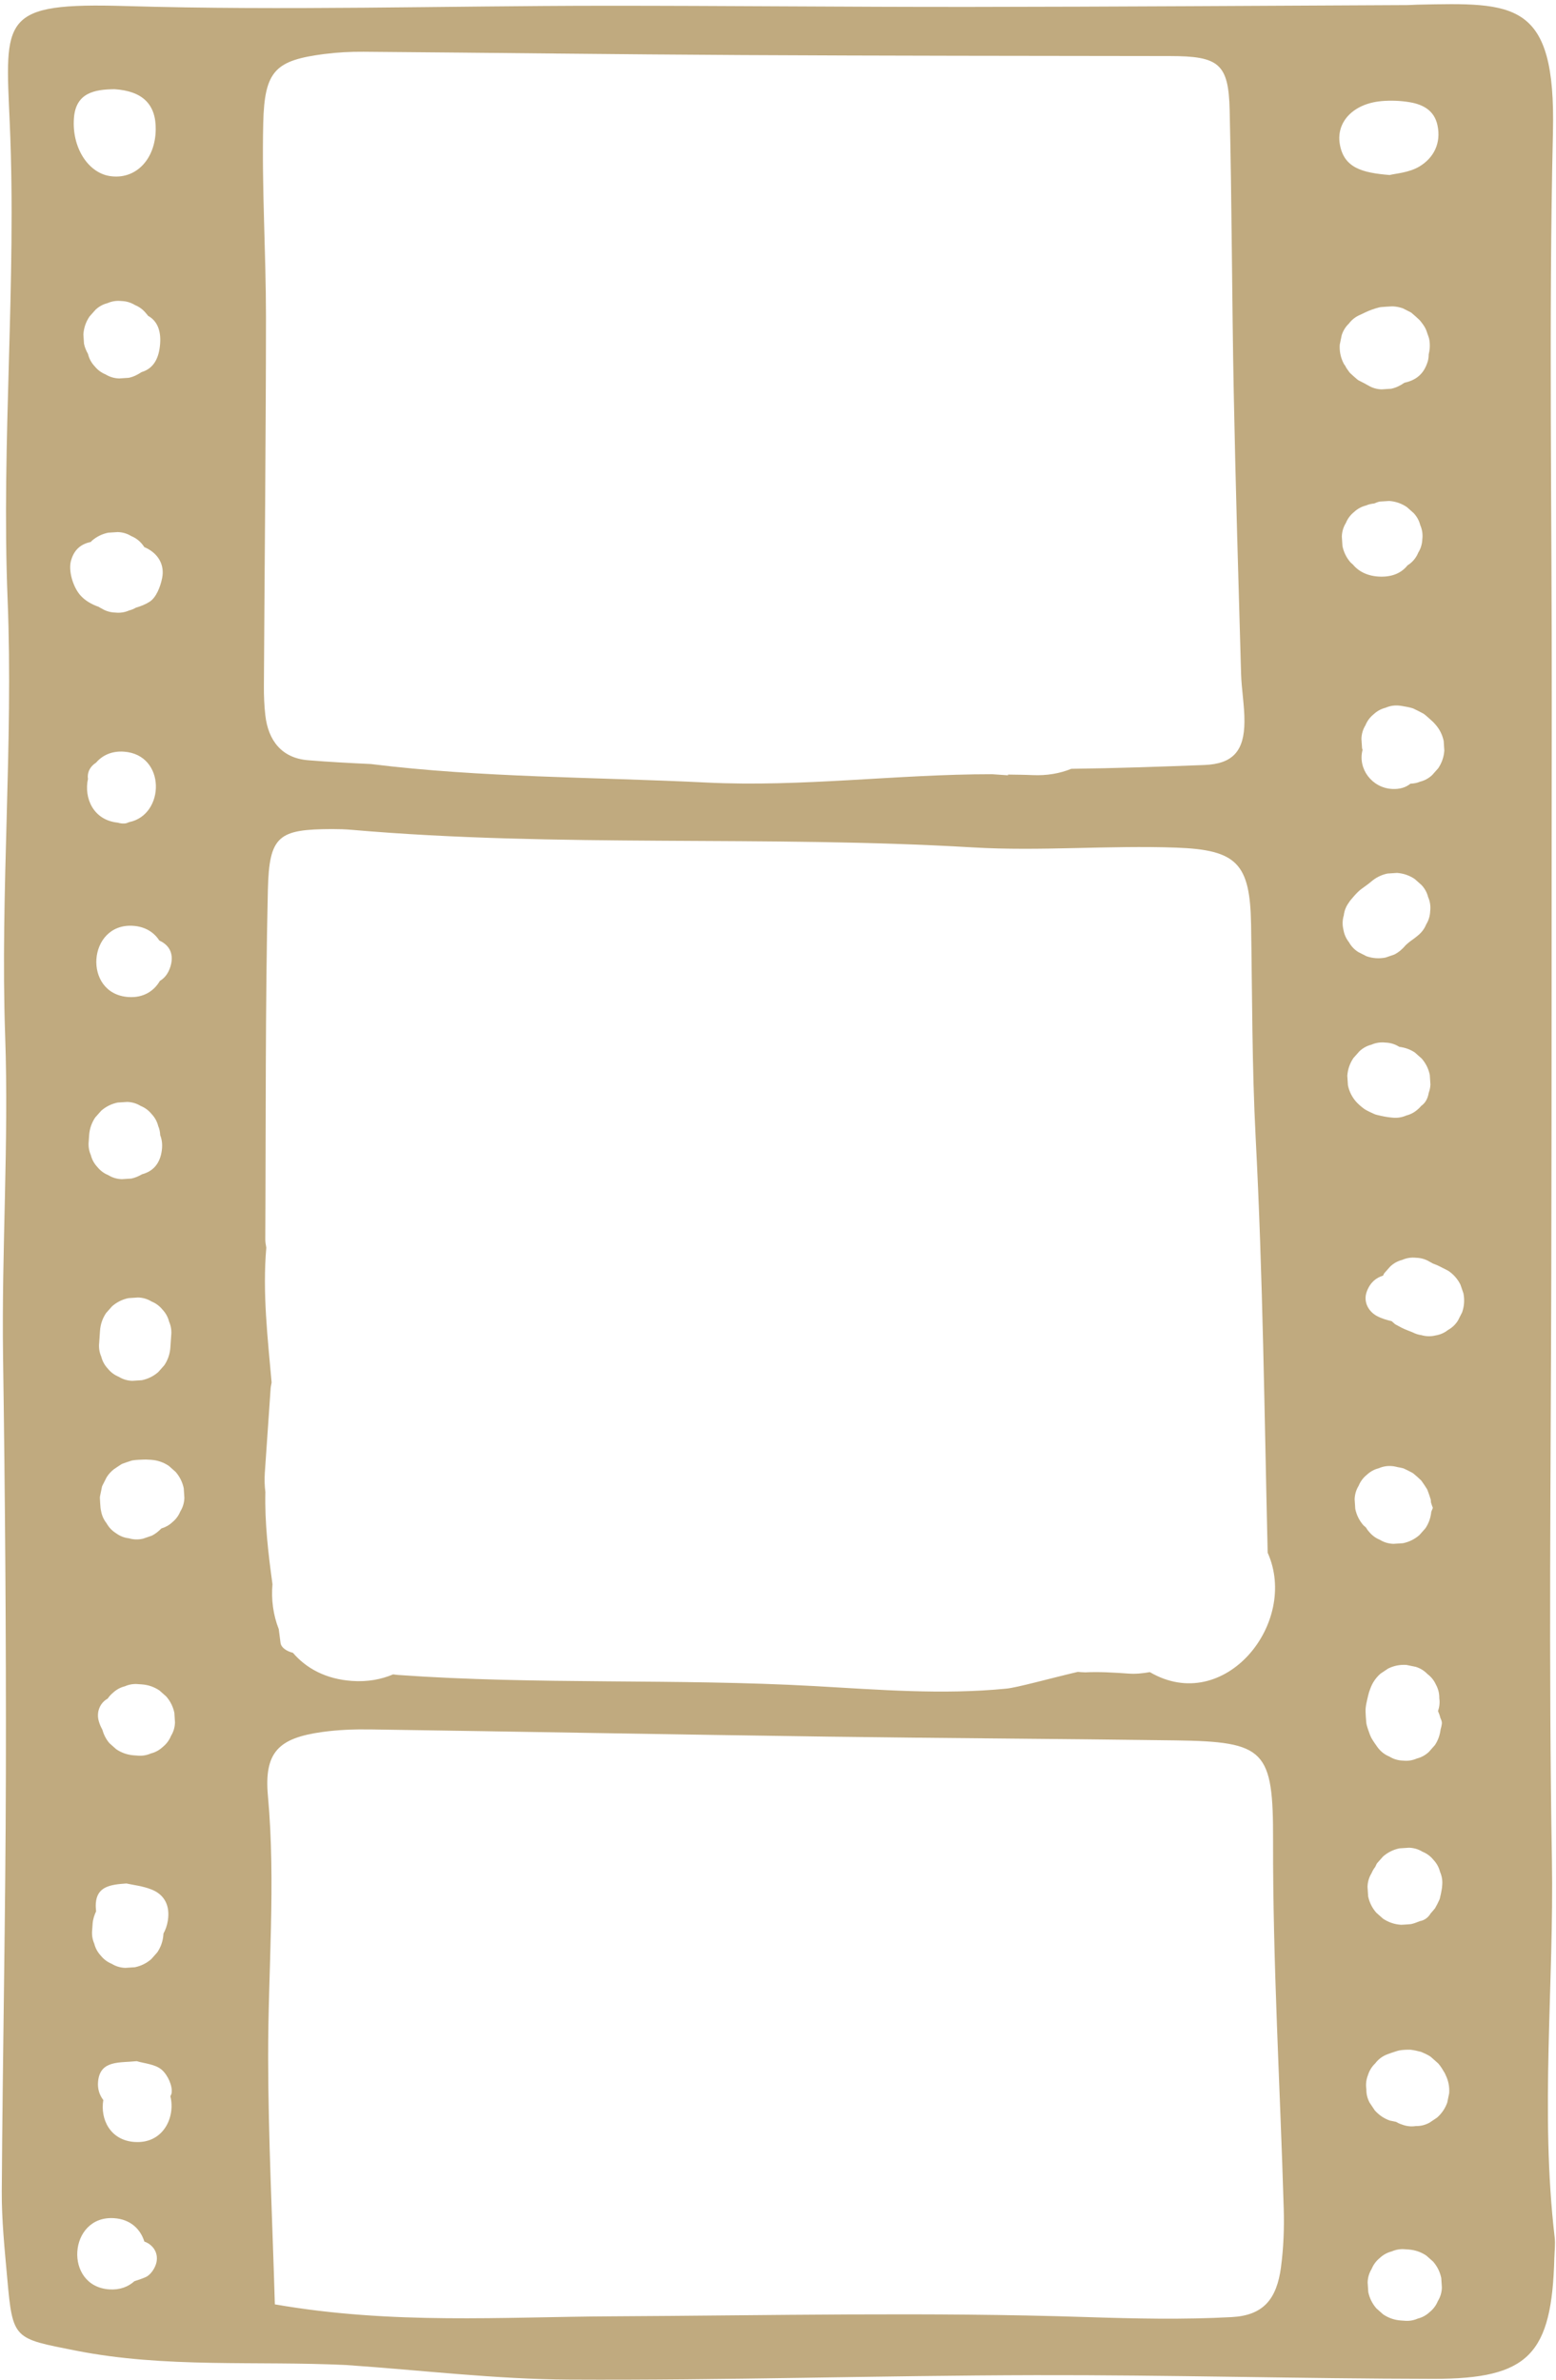 <?xml version="1.0" encoding="UTF-8" standalone="no"?><svg xmlns="http://www.w3.org/2000/svg" xmlns:xlink="http://www.w3.org/1999/xlink" data-name="Шар 2" fill="#c0aa7f" height="801.6" preserveAspectRatio="xMidYMid meet" version="1" viewBox="-0.6 -1.4 524.0 801.6" width="524" zoomAndPan="magnify"><g data-name="Шар 1" id="change1_1"><path d="m522.86,758.69c.05-2.18.36-4.39.1-6.54-4.97-42.41-.21-84.93-.94-127.41-1.12-65.3-.37-130.71-.21-196.06.16-64.27.08-128.54.16-192.81.08-64.28-1.07-128.6.4-192.8C523.39-1.39,509.33-.49,476.73.17c-1.09.02-2.18.13-3.27.14-49.04.22-98.08.57-147.12.62-41.42.04-82.84-.41-124.26-.39-53.4.04-106.84,1.67-160.19.1C-.6-.61,1.13,4.53,2.69,40.2c2.34,53.45-2.89,106.72-.73,160.19,1.97,48.94-2.53,98.13-.82,147.09,1.26,36.07-1.23,71.94-.71,107.9.68,46.84,1.05,93.69.95,140.53-.1,46.87-1.08,93.73-1.38,140.6-.06,9.79.97,19.6,1.84,29.38,1.85,20.7,2.21,20.18,23.01,24.31,30.23,5.99,60.89,3.39,91.33,4.88,25.03,1.72,50.04,4.77,75.07,4.9,52.28.27,104.56-1.39,156.84-1.5,44.67-.1,89.34,1.18,134.01,1.24,32.2.04,39.94-8.22,40.75-41.02Zm-47.39-521.42s.09.04.13.06c.92.43,1.98.98,2.88,1.46.17.09.33.19.49.29.16.11.31.23.46.36.83.71,1.67,1.45,2.47,2.2.06.06.12.12.19.18.27.27.52.55.77.84,1.38,1.6,2.29,3.43,2.72,5.5.07,1.07.14,2.14.21,3.22-.16,2.16-.84,4.14-2.05,5.94-.68.77-1.36,1.53-2.04,2.3-1.17,1.09-2.51,1.83-4.03,2.21-1.05.46-2.15.64-3.28.69-1.59,1.29-3.64,1.9-6.1,1.78-6.86-.31-11.72-6.81-10.03-13.18-.04-.17-.13-.32-.17-.5-.07-1.07-.14-2.14-.21-3.22.05-1.66.5-3.17,1.35-4.55.59-1.45,1.5-2.68,2.74-3.69,1.17-1.09,2.51-1.83,4.03-2.21,1.48-.65,3.04-.89,4.69-.71.25.02.5.05.75.1.85.17,2.6.4,3.75.81.1.04.2.08.3.12Zm5.56,68.1c-.05,1.65-.5,3.17-1.35,4.55-.59,1.45-1.5,2.68-2.74,3.69-.82.71-1.71,1.34-2.6,1.98-.55.4-1.06.86-1.56,1.32-1.07,1.29-2.32,2.39-3.85,3.16-.98.34-1.96.67-2.95,1.01-2.16.42-4.29.28-6.37-.44-.93-.47-1.85-.94-2.78-1.41-1.35-.85-2.4-1.96-3.15-3.32-.98-1.23-1.6-2.64-1.87-4.22-.39-1.63-.35-3.23.12-4.8.18-1.59.76-3.04,1.73-4.36.15-.25.31-.49.5-.71.81-1,1.65-1.97,2.57-2.87.4-.4.84-.75,1.29-1.08,1.05-.79,2.15-1.51,3.14-2.37,1.6-1.38,3.43-2.29,5.5-2.72,1.07-.07,2.14-.14,3.22-.21,2.16.16,4.14.84,5.94,2.05.77.68,1.53,1.36,2.3,2.04,1.09,1.17,1.83,2.51,2.21,4.03.65,1.48.89,3.04.71,4.69Zm-2.65-125.24c-.05,1.65-.5,3.17-1.35,4.55-.59,1.45-1.5,2.68-2.74,3.69-.26.23-.57.4-.87.6-2.02,2.54-5,3.88-8.97,3.83-4.12-.05-7.37-1.57-9.43-4.07-.27-.24-.54-.48-.81-.72-1.38-1.6-2.29-3.43-2.72-5.5-.07-1.07-.14-2.14-.21-3.22.05-1.65.5-3.17,1.35-4.55.59-1.45,1.5-2.68,2.74-3.69,1.17-1.09,2.51-1.83,4.03-2.21.88-.39,1.8-.58,2.74-.68.61-.23,1.21-.5,1.87-.64,1.07-.07,2.14-.14,3.22-.21,2.16.16,4.14.84,5.94,2.05.77.68,1.53,1.36,2.3,2.04,1.09,1.17,1.83,2.51,2.21,4.03.65,1.48.89,3.04.71,4.69Zm1.82-68.89c.12.32.36.98.45,1.35.26,1.07.29,2.23.22,3.32-.05.69-.18,1.35-.34,2.02-.01.85-.1,1.66-.32,2.38-1.34,4.47-4.19,6.39-7.85,7.18-1.35.95-2.81,1.68-4.47,2.03-1.07.07-2.14.14-3.22.21-1.65-.05-3.17-.5-4.55-1.35-.36-.15-.67-.38-1.01-.56-.74-.36-1.71-.86-2.18-1.12-.06-.03-.12-.07-.19-.11-.07-.04-.14-.09-.2-.15-.03-.02-.06-.05-.09-.08-.67-.57-1.72-1.47-2.34-2.08-.24-.23-.45-.52-.64-.82-.42-.51-.76-1.05-1.01-1.6-.24-.34-.5-.67-.66-1.04-.96-1.94-1.36-4-1.22-6.16.22-1.05.43-2.11.65-3.16.48-1.53,1.29-2.84,2.43-3.93.94-1.25,2.13-2.2,3.58-2.86.66-.28,1.3-.6,1.94-.91,1.46-.7,3.02-1.25,4.57-1.65.27-.07.55-.12.83-.14,1.04-.1,2.25-.16,3.3-.22.08,0,.16,0,.25-.01.14,0,.29,0,.43,0,1.1.06,2.18.28,3.25.65.93.47,1.85.94,2.78,1.41.06.05.12.1.18.15.86.7,1.79,1.56,2.51,2.23.14.13.27.26.39.41.72.9,1.44,1.84,1.92,2.89.15.33.53,1.49.6,1.71Zm-15.67-78.58c3.2-.29,6.53-.16,9.7.38,4.42.76,8.19,2.78,9.25,7.72,1.3,6.04-1.24,10.98-6.04,13.89-3.51,2.12-8.14,2.39-10.06,2.89-9.28-.75-15.48-2.41-16.8-10.5-1.22-7.46,4.65-13.52,13.94-14.37ZM108.75,16.78c4.31-.56,8.71-.78,13.06-.75,42.54.33,85.07.88,127.61,1.11,47.99.26,95.98.27,143.97.34,16.44.02,19.75,2.5,20.11,18.18.74,31.61.76,63.23,1.37,94.84.62,31.61,1.57,63.22,2.47,94.83.15,5.44,1.17,10.88,1.14,16.31-.06,9.77-3.8,14.22-13.51,14.59-14.92.57-29.86,1.1-44.8,1.28-3.8,1.55-8.17,2.35-13.11,2.12-2.73-.12-5.46-.13-8.19-.18l-.02.25-5.36-.37c-32.09-.01-63.99,4.4-96.27,2.8-37.48-1.86-75.66-1.61-112.95-6.23-7.06-.33-14.11-.7-21.15-1.28-8.79-.72-13.39-6.55-14.37-15.16-.37-3.24-.5-6.53-.48-9.8.23-41.42.68-82.85.7-124.27,0-21.79-1.44-43.6-.92-65.37.42-17.81,4.17-21.09,20.68-23.25ZM24.31,38.24c.68-8.38,6.9-9.53,13.66-9.6,9.44.62,14,5.09,13.87,13.62-.15,10.23-6.95,17.04-15.58,15.61-7.32-1.21-12.75-9.78-11.95-19.63Zm3.18,72.9c.15-2.16.84-4.14,2.05-5.94.68-.77,1.36-1.53,2.04-2.3,1.17-1.09,2.51-1.83,4.03-2.21,1.48-.65,3.04-.89,4.69-.71,1.65.05,3.17.5,4.55,1.35,1.45.59,2.68,1.5,3.69,2.74.19.22.39.44.57.67.05.07.09.15.14.21,3.04,1.67,4.39,4.89,4.08,9.32-.33,4.82-2.1,8.43-6.28,9.65-1.31.89-2.72,1.59-4.31,1.92l-3.22.21c-1.65-.05-3.17-.5-4.55-1.35-1.45-.59-2.68-1.5-3.69-2.74-1.09-1.17-1.83-2.51-2.21-4.03-.02-.05-.02-.1-.04-.14-.6-1.07-1.09-2.2-1.34-3.44-.07-1.07-.14-2.14-.21-3.22Zm-1.08,87.88c-2.42-2.78-4.05-8.19-3.1-11.59,1.1-3.98,3.57-5.64,6.69-6.33l.33-.38c1.6-1.38,3.43-2.29,5.5-2.72,1.07-.07,2.14-.14,3.22-.21,1.65.05,3.17.5,4.55,1.35,1.45.59,2.68,1.5,3.69,2.74.29.31.48.66.72.99.14.06.28.1.41.16,4.19,1.96,6.51,5.71,5.57,10.3-.58,2.86-1.97,6.48-4.19,7.91-1.4.9-2.99,1.53-4.64,2.01-.71.41-1.46.73-2.27.93-1.48.65-3.04.89-4.69.71-1.65-.05-3.17-.5-4.55-1.35-.37-.15-.69-.38-1.03-.58-2.44-.85-4.63-2.13-6.22-3.95Zm2.62,61.87c-.01-.24-.08-.49-.07-.73.01-1.95,1.02-3.58,2.78-4.71,2.09-2.43,5.22-4,9.39-3.71,14.22.98,13.9,21.3,1.75,23.73-.31.11-.56.26-.9.35-.95.25-1.95.11-2.96-.18-8.25-.85-11.4-8.35-9.99-14.75Zm15.23,49.5c4.17.29,7.06,2.27,8.8,4.96,3.66,1.65,4.9,4.79,3.78,8.61-.73,2.47-2,4.03-3.59,4.97-1.97,3.39-5.53,5.79-10.63,5.44-15.45-1.06-13.77-25.04,1.65-23.98Zm-12.06,81.24c-1.09-1.17-1.83-2.51-2.21-4.03-.65-1.48-.89-3.04-.71-4.69l.14-2.04c.16-2.16.84-4.14,2.05-5.94.68-.77,1.36-1.53,2.04-2.3,1.6-1.38,3.43-2.29,5.5-2.72,1.07-.07,2.14-.14,3.22-.21,1.65.05,3.17.5,4.55,1.35,1.45.59,2.68,1.5,3.69,2.74,1.09,1.17,1.83,2.51,2.21,4.03.44.99.62,2.04.68,3.1.65,1.63.83,3.56.43,5.75-.78,4.35-3.32,6.53-6.54,7.38-1.12.65-2.3,1.18-3.6,1.45-1.07.07-2.14.14-3.22.21-1.65-.05-3.17-.5-4.55-1.35-1.45-.59-2.68-1.5-3.69-2.74Zm1.31,63.87c-.65-1.48-.89-3.04-.71-4.69l.28-4.08c.16-2.16.84-4.14,2.05-5.94.68-.77,1.36-1.53,2.04-2.3,1.6-1.38,3.43-2.29,5.5-2.72,1.07-.07,2.14-.14,3.22-.21,1.65.05,3.17.5,4.55,1.35,1.45.59,2.68,1.5,3.69,2.74,1.09,1.17,1.83,2.51,2.21,4.03.65,1.48.89,3.04.71,4.69l-.28,4.08c-.16,2.16-.84,4.14-2.05,5.94-.68.77-1.36,1.53-2.04,2.3-1.6,1.38-3.43,2.29-5.5,2.72l-3.22.21c-1.65-.05-3.17-.5-4.55-1.35-1.45-.59-2.68-1.5-3.69-2.74-1.09-1.17-1.83-2.51-2.21-4.03Zm1.78,56.09c-.98-1.23-1.6-2.64-1.87-4.22-.08-.32-.14-.65-.17-.98-.08-1-.17-2.26-.21-3.26,0-.03,0-.06,0-.09,0-.07,0-.14,0-.21,0-.11.02-.22.04-.33.22-1.05.43-2.1.65-3.16,0-.02,0-.03.01-.05,0-.02.01-.04.02-.07.01-.04.02-.08.04-.12.01-.03.03-.07.04-.1.17-.38,1.21-2.43,1.42-2.81.01-.02.02-.04.03-.05.6-1,1.43-1.91,2.33-2.64.03-.03.07-.05.11-.08.39-.28,2.17-1.48,2.58-1.72.02-.01.03-.02.05-.03.07-.04.14-.07.21-.1.02-.01.05-.02.08-.03.64-.25,2.31-.81,2.98-1.02.04-.01.09-.03.13-.04.09-.03.19-.05.28-.06,1.22-.22,2.78-.22,3.81-.28.25-.01.5-.02.75-.01.58.01,1.15.05,1.72.09,2.16.16,4.14.84,5.94,2.05.77.68,1.53,1.36,2.3,2.04,1.38,1.6,2.29,3.43,2.72,5.5.07,1.07.14,2.14.21,3.22-.05,1.65-.5,3.17-1.35,4.55-.59,1.45-1.5,2.68-2.74,3.69-1.07,1-2.3,1.66-3.66,2.07-.93.95-1.96,1.8-3.19,2.42l-2.95,1.01c-1.63.39-3.23.35-4.8-.12-1.59-.18-3.04-.76-4.36-1.73-1.34-.85-2.39-1.96-3.15-3.32Zm-2.65,66.55c-.82-3.01.4-6.03,3.02-7.5.49-.71,1.06-1.37,1.76-1.94,1.17-1.09,2.51-1.83,4.03-2.21,1.48-.65,3.04-.89,4.69-.71l1.02.07c2.16.16,4.14.84,5.94,2.05.76.68,1.53,1.36,2.3,2.04,1.38,1.6,2.29,3.43,2.72,5.5.07,1.07.14,2.14.21,3.22-.05,1.65-.5,3.17-1.35,4.55-.59,1.45-1.5,2.68-2.74,3.69-1.17,1.09-2.51,1.83-4.03,2.21-1.48.65-3.04.89-4.69.71l-1.02-.07c-2.16-.16-4.14-.84-5.94-2.05-.77-.68-1.53-1.36-2.3-2.04-1.18-1.36-1.94-2.94-2.43-4.65-.47-.83-.89-1.76-1.19-2.87Zm-2.19,70.36l.14-2.04c.11-1.49.56-2.87,1.17-4.18-.1-.88-.15-1.78-.09-2.69.39-5.62,4.8-6.33,10.3-6.69,2.19.5,5.48.84,8.44,2.02,4.59,1.81,6.26,5.69,5.52,10.44-.26,1.7-.79,3.14-1.48,4.4l-.03.39c-.15,2.16-.84,4.14-2.05,5.94-.68.77-1.36,1.53-2.04,2.3-1.6,1.38-3.43,2.29-5.5,2.72l-3.22.21c-1.65-.05-3.17-.5-4.55-1.35-1.45-.59-2.68-1.5-3.69-2.74-1.09-1.17-1.83-2.51-2.21-4.03-.65-1.48-.89-3.04-.71-4.69Zm18.07,116.93c-1.28.57-2.59,1.02-3.86,1.41-2.06,1.86-4.87,3-8.46,2.76-15.45-1.06-13.78-25.04,1.65-23.98,5.58.38,8.89,3.77,10.16,7.87,2.82,1,4.74,3.63,4.1,6.91-.37,1.89-1.93,4.29-3.59,5.03Zm-3.78-45.47c-8.31-.57-11.62-7.76-10.55-14.13-1.3-1.69-2.02-3.8-1.75-6.36.74-7.16,7.34-6.12,13-6.73,2.57.79,6.21.99,8.41,2.88,2.03,1.74,3.77,5.53,3.32,7.98-.06.32-.26.64-.39.96,1.77,7.15-2.5,16.05-12.03,15.39Zm44.02-218.95c-.25-2.01-.33-4.12-.18-6.37l1.97-28.57c.05-.67.24-1.24.32-1.89-1.34-15.2-3.1-30.19-1.79-45.41-.16-.91-.34-1.81-.34-2.85.23-39.21-.04-78.42.87-117.61.43-18.4,3.62-20.43,21.65-20.5,2.18,0,4.37.06,6.54.25,69.6,6.05,139.49,1.79,209.16,5.92,22.79,1.35,45.76-.75,68.59.08,20.4.74,24.82,5.35,25.16,25.85.4,23.96.3,47.88,1.55,71.88,2.43,46.52,2.94,93.14,4.04,139.72,10.61,23.66-14.61,54.86-39.68,40.21-2.37.42-4.75.67-7.09.5-5.04-.35-10.09-.69-15.14-.4.16-.01.32-.02.48-.03-.85,0-1.67-.09-2.51-.15-9.93,2.34-20.39,5.28-24.05,5.64-21.52,2.13-42.97.36-64.47-.85-46.79-2.62-93.43-.41-140.36-3.75-.58-.04-1.13-.14-1.69-.2-3.96,1.68-8.54,2.57-13.82,2.21-8.88-.61-15.47-4.27-19.92-9.47-2.11-.54-3.97-1.71-4.18-3.37-.19-1.54-.39-3.08-.6-4.62-1.87-4.75-2.57-9.99-2.11-15.13-1.44-10.41-2.64-20.79-2.39-31.1Zm342.04,261.07c-1.45,10.85-5.96,16.27-16.59,16.85-16.28.89-32.66.52-48.97-.01-53.31-1.75-106.6-.52-159.91-.25-36.77.19-73.76,2.85-113.37-4.03-.84-28.9-2.21-55.97-2.26-83.04-.05-29.38,2.61-58.7-.07-88.16-1.35-14.87,3.69-19.51,18.25-21.55,5.37-.75,10.86-.95,16.29-.87,51.16.75,102.32,1.71,153.48,2.42,39.18.55,78.37.72,117.55,1.27,30.33.43,33,3.15,32.92,33.83-.1,41.32,2.38,82.64,3.59,123.97.19,6.51-.06,13.11-.92,19.56Zm31.16-388.42c-.43-.21-2.33-1.01-3.23-1.68-.96-.71-1.88-1.5-2.68-2.39-1.38-1.6-2.29-3.43-2.72-5.5-.07-1.07-.14-2.14-.21-3.22.16-2.16.84-4.14,2.05-5.94.68-.77,1.36-1.53,2.04-2.3,1.17-1.09,2.51-1.83,4.03-2.21,1.48-.65,3.04-.89,4.69-.71,1.65.05,3.17.5,4.55,1.35.06.02.11.07.17.09,1.88.24,3.64.84,5.23,1.91.77.68,1.53,1.36,2.3,2.04,1.38,1.6,2.29,3.43,2.72,5.5.07,1.07.14,2.14.21,3.22-.03,1-.25,1.92-.57,2.82-.34,2.05-1.23,3.49-2.53,4.39-.32.35-.61.72-1,1.03-1.17,1.09-2.51,1.83-4.03,2.21-1.48.65-3.04.89-4.69.71-1.77-.12-3.49-.5-5.22-.92-.39-.09-.76-.22-1.12-.4Zm-2.27,59.87c1.17-3.1,3.14-4.61,5.47-5.33.15-.26.23-.55.4-.8.68-.77,1.36-1.53,2.04-2.3,1.17-1.09,2.51-1.83,4.03-2.21,1.48-.65,3.04-.89,4.69-.71,1.65.05,3.17.5,4.55,1.35.36.14.66.37.99.55.16.06.32.13.48.19.36.13.71.27,1.06.42.65.29,1.28.63,1.91.95.64.32,1.29.63,1.91.99,1.73,1.19,3.06,2.72,4,4.6.34.98.67,1.96,1.01,2.95.42,2.16.28,4.29-.44,6.37-.47.93-.94,1.85-1.41,2.78-.85,1.35-1.96,2.4-3.32,3.15-1.23.98-2.64,1.6-4.22,1.86-1.63.39-3.23.35-4.79-.11-1.06-.12-2.03-.48-2.97-.95-.59-.24-1.18-.48-1.77-.7-1.32-.5-2.58-1.18-3.8-1.86-.16-.09-.31-.18-.45-.3-.34-.27-.64-.6-.98-.88-1.69-.41-3.47-.91-5.07-1.79-2.91-1.61-4.57-4.91-3.32-8.21Zm-.29,79.49l-.88-.78c-1.38-1.6-2.29-3.43-2.72-5.5-.07-1.07-.14-2.14-.21-3.22.05-1.65.5-3.17,1.35-4.55.59-1.45,1.5-2.68,2.74-3.69,1.17-1.09,2.51-1.83,4.03-2.21,1.48-.65,3.04-.89,4.69-.71.58.05,1.41.28,1.78.35.35.07,1.21.2,1.76.37.06.02.13.04.19.07,1,.44,1.98.96,2.94,1.48.12.07.24.15.35.24.84.69,1.65,1.41,2.43,2.16.05.05.1.1.15.15.05.06.1.12.14.18.63.88,1.24,1.78,1.81,2.71.07.12.13.25.18.38.38,1.03.77,2.06,1.07,3.12.02.07.03.13.04.2.04.25.02.52.05.77.19.64.39,1.28.63,1.84-.13.5-.36.87-.52,1.33-.2,2.02-.84,3.89-1.98,5.58-.68.77-1.36,1.53-2.04,2.3-1.6,1.38-3.43,2.29-5.5,2.72-1.07.07-2.14.14-3.22.21-1.65-.05-3.17-.5-4.55-1.35-1.45-.59-2.68-1.5-3.69-2.74-.41-.43-.72-.92-1.02-1.4Zm1.42,70c-.39-1.1-.83-2.22-1.13-3.35-.05-.17-.08-.35-.12-.53-.03-.18-.05-.36-.07-.54-.11-1.18-.19-2.4-.23-3.59-.07-1.78.48-3.64.85-5.33.18-.81.43-1.6.74-2.37.71-1.99,1.86-3.68,3.45-5.08.85-.57,1.7-1.14,2.56-1.71,1.94-.96,4-1.36,6.16-1.22,1.05.22,2.1.43,3.16.65,1.53.48,2.84,1.29,3.93,2.43,1.25.94,2.2,2.13,2.86,3.58.78,1.44,1.15,2.96,1.12,4.56.22,1.47.05,2.91-.43,4.33.31.73.61,1.48.78,2.28.34.69.59,1.38.51,2-.09.68-.25,1.29-.42,1.88-.24,1.9-.84,3.68-1.92,5.29-.68.77-1.36,1.53-2.04,2.3-1.17,1.09-2.51,1.83-4.03,2.21-1.48.65-3.04.89-4.69.71-1.65-.05-3.17-.5-4.55-1.35-1.45-.59-2.68-1.5-3.69-2.74-.14-.16-.26-.32-.38-.49-.67-.94-1.36-1.92-1.94-2.92-.18-.31-.33-.64-.45-.98Zm-.68,54.2c-.07-1.07-.14-2.14-.21-3.22.05-1.65.5-3.17,1.35-4.55.32-.78.74-1.49,1.25-2.14.21-.4.35-.83.61-1.22.68-.77,1.36-1.53,2.04-2.3,1.6-1.38,3.43-2.29,5.5-2.72,1.07-.07,2.14-.14,3.22-.21,1.65.05,3.17.5,4.55,1.35,1.45.59,2.68,1.5,3.69,2.74,1.09,1.17,1.83,2.51,2.21,4.03.65,1.48.89,3.04.71,4.69-.02.27-.04.53-.07.79-.17,1.17-.42,2.34-.71,3.49-.03.11-.06.21-.1.31-.44.99-.92,1.97-1.47,2.91-.03.04-.05.08-.08.12-.62.75-1.04,1.25-1.42,1.66-.86,1.43-2.08,2.35-3.63,2.62-.96.38-1.93.78-2.94,1-.02,0-.05,0-.07.01-1.04.15-4.45.28-3.29.22-.06,0-.13,0-.19,0-2.16-.16-4.14-.84-5.94-2.05-.77-.68-1.53-1.36-2.3-2.04-1.38-1.6-2.29-3.43-2.72-5.5Zm.52,69.54c-.78-1.44-1.15-2.95-1.12-4.56-.25-1.62-.07-3.21.54-4.77.48-1.53,1.29-2.84,2.43-3.93.94-1.25,2.13-2.2,3.58-2.86,1.2-.5,2.5-.91,3.7-1.3.22-.07.45-.14.68-.19,1.23-.24,2.53-.27,3.77-.27.09,0,.18,0,.27.02,1.14.15,2.27.39,3.37.69.09.02.17.06.26.09,1,.44,2.05.9,2.97,1.51.08.05.14.11.21.17.77.68,1.53,1.36,2.3,2.04.02.02.04.04.06.06.04.04.08.08.12.12.81.92,1.44,2,2.06,3.05.14.23.25.48.35.73.96,1.94,1.36,4,1.22,6.16-.22,1.05-.43,2.1-.65,3.16-.71,1.99-1.86,3.68-3.45,5.08-.85.57-1.7,1.14-2.56,1.71-1.44.78-2.95,1.15-4.55,1.12-1.62.25-3.21.07-4.77-.54-.7-.22-1.33-.52-1.93-.88-.69-.14-1.38-.28-2.08-.43-1.99-.71-3.68-1.86-5.08-3.45-.57-.85-1.14-1.7-1.71-2.56Zm22.96,66.77c-.59,1.45-1.5,2.68-2.74,3.69-1.17,1.09-2.51,1.83-4.03,2.21-1.48.65-3.04.89-4.69.71l-1.02-.07c-2.16-.16-4.14-.84-5.94-2.05-.76-.68-1.53-1.36-2.3-2.04-1.38-1.6-2.29-3.43-2.72-5.5-.07-1.07-.14-2.14-.21-3.22.05-1.65.5-3.17,1.35-4.55.59-1.45,1.5-2.68,2.74-3.69,1.17-1.09,2.51-1.83,4.03-2.21,1.48-.65,3.04-.89,4.69-.71l1.02.07c2.16.16,4.14.84,5.94,2.05.77.68,1.53,1.36,2.3,2.04,1.38,1.6,2.29,3.43,2.72,5.5.07,1.07.14,2.14.21,3.22-.05,1.65-.5,3.17-1.35,4.55Z"/></g></svg>